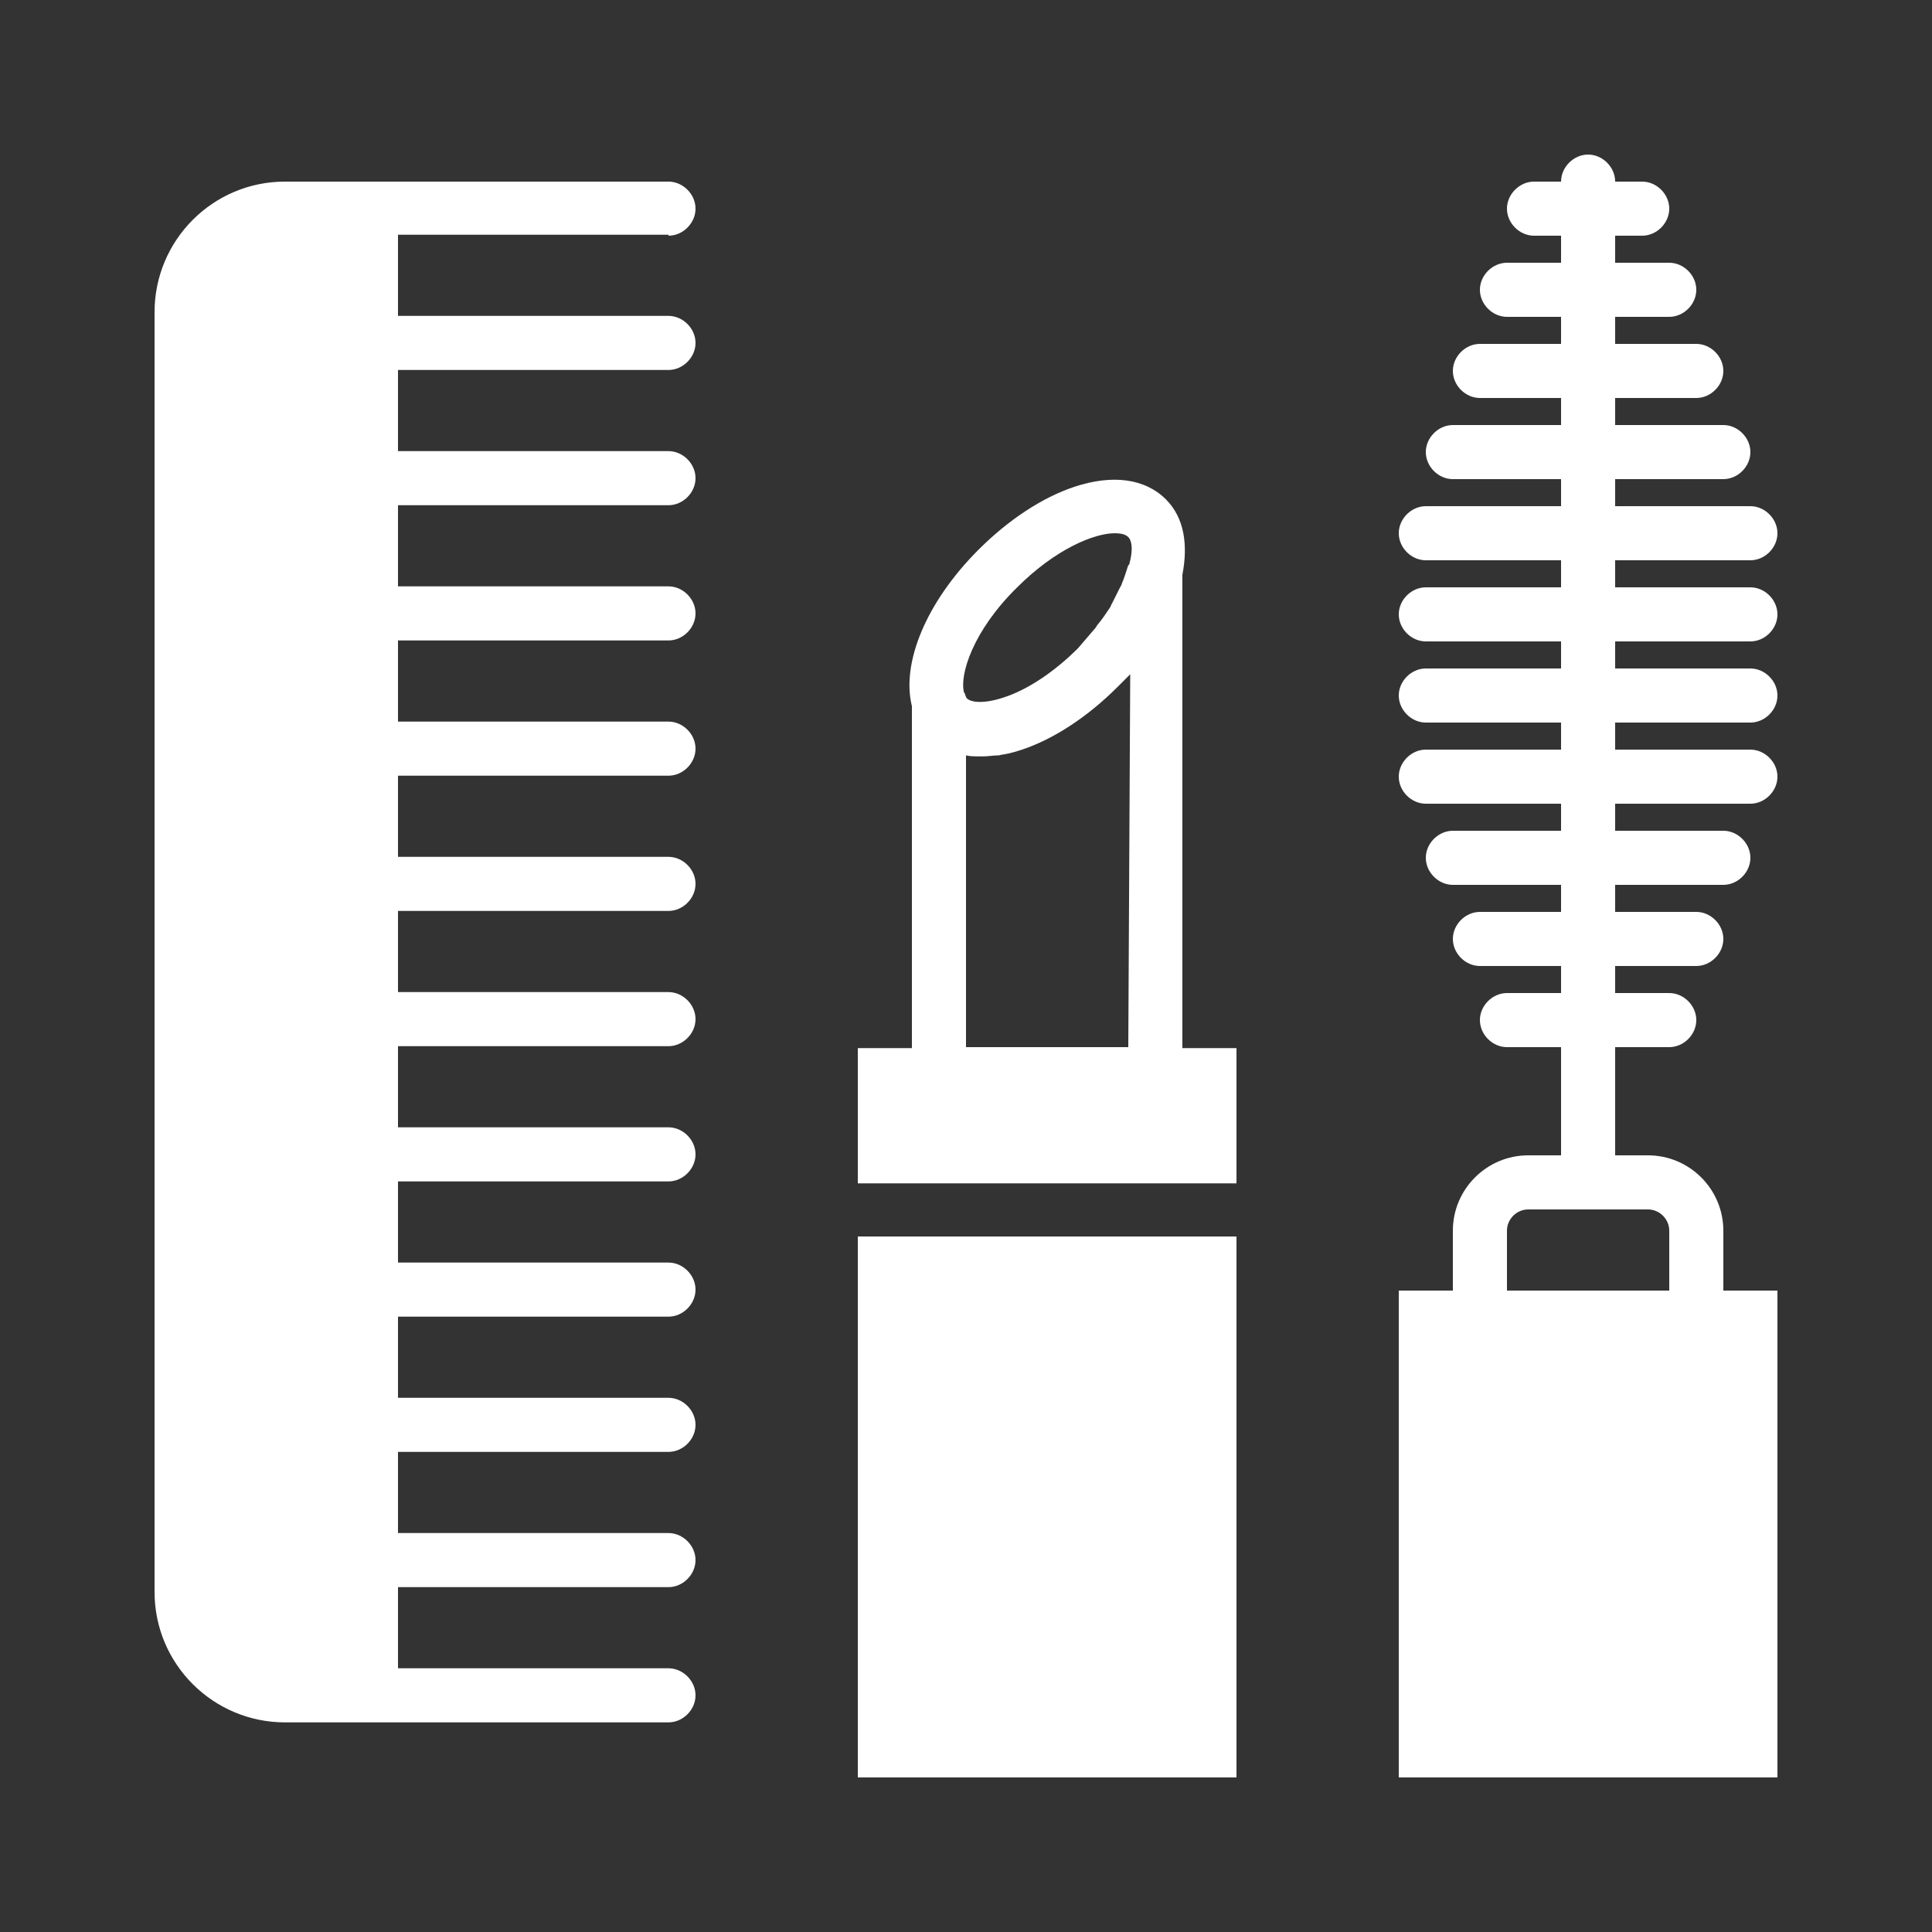 <?xml version="1.0" encoding="utf-8"?>
<!-- Generator: Adobe Illustrator 21.0.2, SVG Export Plug-In . SVG Version: 6.00 Build 0)  -->
<svg version="1.1" id="Ebene_1" xmlns="http://www.w3.org/2000/svg" xmlns:xlink="http://www.w3.org/1999/xlink" x="0px" y="0px"
	 viewBox="0 0 200 200" style="enable-background:new 0 0 200 200;" xml:space="preserve">
<rect x="0" y="0" width="200" height="200" fill="#333333" stroke="none"/>
<style type="text/css">
	.st0{fill:#FFFFFF;}
</style>
<g>
	<g>
		<g>
			<path class="st0" d="M181.2,66.4c1.5,0,2.8-1.3,2.8-2.8s-1.3-2.8-2.8-2.8h-14V58h14c1.5,0,2.8-1.3,2.8-2.8c0-1.5-1.3-2.8-2.8-2.8
				h-14v-2.8h11.2c1.5,0,2.8-1.3,2.8-2.8c0-1.5-1.3-2.8-2.8-2.8h-11.2v-2.8h8.4c1.5,0,2.8-1.3,2.8-2.8s-1.3-2.8-2.8-2.8h-8.4v-2.8
				h5.6c1.5,0,2.8-1.3,2.8-2.8c0-1.5-1.3-2.8-2.8-2.8h-5.6v-2.8h2.8c1.5,0,2.8-1.3,2.8-2.8c0-1.5-1.3-2.8-2.8-2.8h-2.8
				c0-1.5-1.3-2.8-2.8-2.8c-1.5,0-2.8,1.3-2.8,2.8h-2.8c-1.5,0-2.8,1.3-2.8,2.8c0,1.5,1.3,2.8,2.8,2.8h2.8v2.8H156
				c-1.5,0-2.8,1.3-2.8,2.8s1.3,2.8,2.8,2.8h5.6v2.8h-8.4c-1.5,0-2.8,1.3-2.8,2.8c0,1.5,1.3,2.8,2.8,2.8h8.4V44h-11.2
				c-1.5,0-2.8,1.3-2.8,2.8c0,1.5,1.3,2.8,2.8,2.8h11.2v2.8h-14c-1.5,0-2.8,1.3-2.8,2.8c0,1.5,1.3,2.8,2.8,2.8h14v2.8h-14
				c-1.5,0-2.8,1.3-2.8,2.8s1.3,2.8,2.8,2.8h14v2.8h-14c-1.5,0-2.8,1.3-2.8,2.8s1.3,2.8,2.8,2.8h14v2.8h-14c-1.5,0-2.8,1.3-2.8,2.8
				c0,1.5,1.3,2.8,2.8,2.8h14V86h-11.2c-1.5,0-2.8,1.3-2.8,2.8c0,1.5,1.3,2.8,2.8,2.8h11.2v2.8h-8.4c-1.5,0-2.8,1.3-2.8,2.8
				c0,1.5,1.3,2.8,2.8,2.8h8.4v2.8H156c-1.5,0-2.8,1.3-2.8,2.8s1.3,2.8,2.8,2.8h5.6v11.2h-3.4c-4.3,0-7.8,3.5-7.8,7.8v6.2h-5.6V184
				H184v-50.4h-5.6v-6.2c0-4.3-3.5-7.8-7.8-7.8h-3.4v-11.2h5.6c1.5,0,2.8-1.3,2.8-2.8s-1.3-2.8-2.8-2.8h-5.6V100h8.4
				c1.5,0,2.8-1.3,2.8-2.8c0-1.5-1.3-2.8-2.8-2.8h-8.4v-2.8h11.2c1.5,0,2.8-1.3,2.8-2.8c0-1.5-1.3-2.8-2.8-2.8h-11.2v-2.8h14
				c1.5,0,2.8-1.3,2.8-2.8c0-1.5-1.3-2.8-2.8-2.8h-14v-2.8h14c1.5,0,2.8-1.3,2.8-2.8c0-1.5-1.3-2.8-2.8-2.8h-14v-2.8H181.2z
				 M170.6,125.2c1.2,0,2.2,1,2.2,2.2v6.2H156v-6.2c0-1.2,1-2.2,2.2-2.2H170.6z"/>
			<path class="st0" d="M122.4,59.5c0.6-3.1,0.2-5.9-1.7-7.8c-2.2-2.2-5.6-2.6-9.5-1.3c-3.3,1.1-6.8,3.4-9.9,6.5
				c-5.5,5.5-8,11.8-6.9,16.2v35.4h-5.6v14H128v-14h-5.6V59.5z M116.8,108.4H100V78.2c0.4,0.1,0.9,0.1,1.4,0.1c0,0,0.1,0,0.1,0
				c0.1,0,0.2,0,0.3,0c0.5,0,1-0.1,1.5-0.1c0.2,0,0.4-0.1,0.6-0.1c0.6-0.1,1.3-0.3,1.9-0.5c3.3-1.1,6.8-3.4,9.9-6.5
				c0.4-0.4,0.9-0.9,1.3-1.3L116.8,108.4L116.8,108.4z M116.9,58.4c0,0.1-0.1,0.1-0.1,0.1c-0.2,0.6-0.4,1.3-0.7,2
				c0,0.1-0.1,0.2-0.1,0.2c-0.3,0.6-0.6,1.2-0.9,1.8c-0.1,0.1-0.1,0.3-0.2,0.4c-0.4,0.6-0.8,1.2-1.3,1.8c-0.1,0.1-0.1,0.2-0.2,0.3
				c-0.6,0.7-1.2,1.4-1.8,2.1c-2.4,2.4-5.2,4.3-7.7,5.1c-2.1,0.7-3.4,0.5-3.8,0.1c-0.1-0.1-0.1-0.2-0.2-0.4c0,0,0,0,0-0.1
				c0,0-0.1-0.1-0.1-0.1c-0.5-1.8,0.9-6.4,5.5-10.9c4-4,8-5.6,10.1-5.6c0.6,0,1.1,0.1,1.4,0.4C117.2,56,117.3,57,116.9,58.4z"/>
			<path class="st0" d="M69.2,24.4c1.5,0,2.8-1.3,2.8-2.8c0-1.5-1.3-2.8-2.8-2.8h-28h-2.8h-8.9c-7.5,0-13.5,6.1-13.5,13.5v132.5
				c0,7.5,6.1,13.5,13.5,13.5h8.9h2.8h28c1.5,0,2.8-1.3,2.8-2.8c0-1.5-1.3-2.8-2.8-2.8h-28v-8.4h28c1.5,0,2.8-1.3,2.8-2.8
				c0-1.5-1.3-2.8-2.8-2.8h-28v-8.4h28c1.5,0,2.8-1.3,2.8-2.8c0-1.5-1.3-2.8-2.8-2.8h-28v-8.4h28c1.5,0,2.8-1.3,2.8-2.8
				s-1.3-2.8-2.8-2.8h-28v-8.4h28c1.5,0,2.8-1.3,2.8-2.8s-1.3-2.8-2.8-2.8h-28v-8.4h28c1.5,0,2.8-1.3,2.8-2.8c0-1.5-1.3-2.8-2.8-2.8
				h-28v-8.4h28c1.5,0,2.8-1.3,2.8-2.8c0-1.5-1.3-2.8-2.8-2.8h-28v-8.4h28c1.5,0,2.8-1.3,2.8-2.8c0-1.5-1.3-2.8-2.8-2.8h-28v-8.4h28
				c1.5,0,2.8-1.3,2.8-2.8c0-1.5-1.3-2.8-2.8-2.8h-28v-8.4h28c1.5,0,2.8-1.3,2.8-2.8s-1.3-2.8-2.8-2.8h-28v-8.4h28
				c1.5,0,2.8-1.3,2.8-2.8s-1.3-2.8-2.8-2.8h-28v-8.4H69.2z"/>
			<rect x="88.8" y="128" class="st0" width="39.2" height="56"/>
		</g>
	</g>
</g>
</svg>
